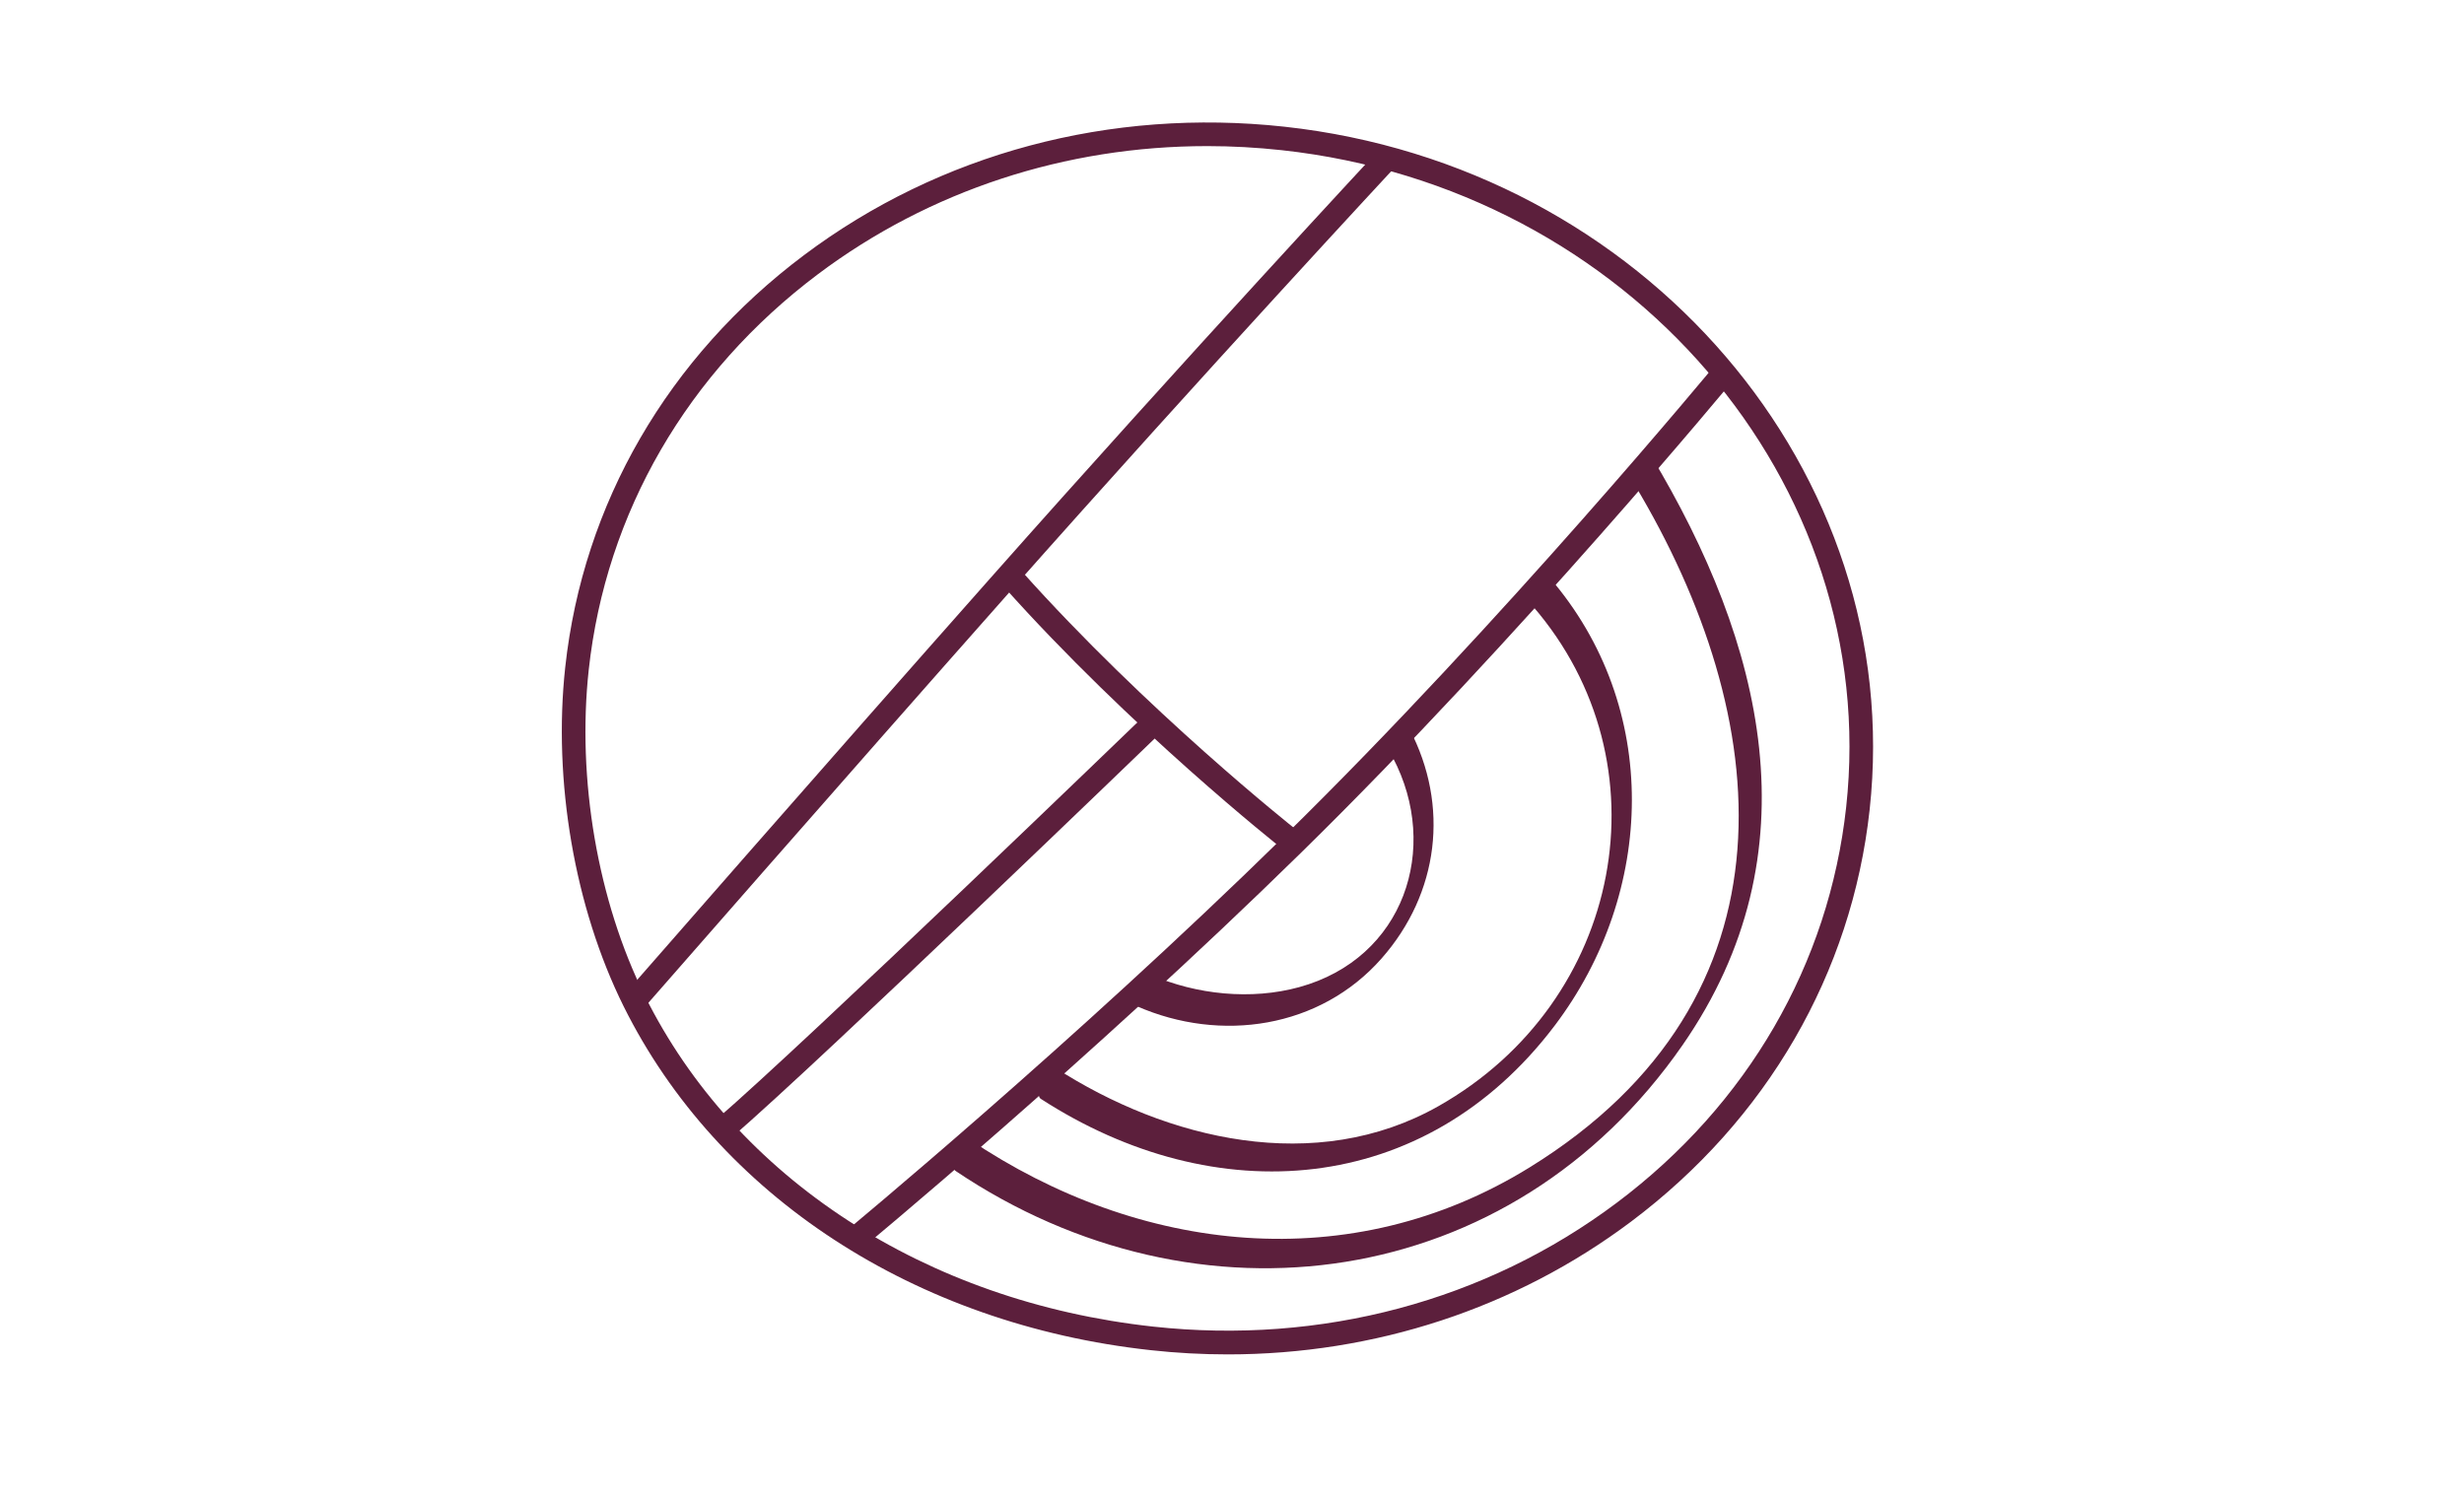 <?xml version="1.0" encoding="UTF-8"?><svg xmlns="http://www.w3.org/2000/svg" viewBox="0 0 50 30.38"><defs><style>.c{fill:#5c1f3c;}</style></defs><g id="a"/><g id="b"><g><path class="c" d="M24.916,27.486c-.52,0-1.043-.028-1.568-.086-4.783-.523-8.78-3.131-10.693-6.977-.994-2.001-1.437-4.574-1.185-6.884,.362-3.319,2.083-6.288,4.842-8.359,2.755-2.069,6.218-2.994,9.75-2.609,7.297,.798,12.625,7.016,11.877,13.862-.363,3.319-2.083,6.288-4.842,8.359-2.346,1.76-5.204,2.694-8.182,2.694Zm-.42-24.521c-2.875,0-5.633,.9-7.896,2.598-2.652,1.992-4.305,4.842-4.653,8.028-.243,2.221,.182,4.696,1.138,6.618,1.839,3.699,5.695,6.209,10.315,6.713h0c3.41,.372,6.752-.519,9.409-2.514,2.653-1.991,4.305-4.842,4.654-8.028,.719-6.583-4.418-12.564-11.453-13.332-.506-.055-1.012-.083-1.514-.083Z"/><path class="c" d="M17.422,25.394l-.305-.37c.046-.038,4.635-3.83,8.941-8.053,4.449-4.362,8.739-9.555,8.781-9.607l.37,.305c-.043,.052-4.348,5.264-8.815,9.643-4.322,4.238-8.926,8.043-8.973,8.082Z"/><path class="c" d="M13.05,20.474l-.36-.315s4.032-4.617,7.412-8.432c4.018-4.537,7.889-8.697,7.928-8.739l.35,.326c-.038,.042-3.905,4.198-7.919,8.73-3.378,3.814-7.41,8.429-7.411,8.429Z"/><path class="c" d="M25.988,17.199c-.03-.023-3.045-2.409-5.629-5.306l.357-.319c2.557,2.865,5.538,5.225,5.568,5.249l-.296,.376Z"/><path class="c" d="M14.832,23.098l-.314-.363c1.891-1.633,8.597-8.109,8.665-8.174l.333,.345c-.068,.065-6.784,6.55-8.685,8.192Z"/><path class="c" d="M23.07,20.42c1.703,.747,3.716,.448,4.964-.968,1.166-1.323,1.384-3.101,.567-4.659-.07-.133-.428,.409-.334,.587,.964,1.837,.225,4.069-1.904,4.653-.971,.267-2.087,.154-3.01-.25-.164-.072-.448,.565-.284,.637h0Z"/><path class="c" d="M21.124,22.302c3.533,2.287,7.787,1.994,10.423-1.487,2.046-2.703,2.169-6.465-.106-9.097-.122-.142-.455,.448-.334,.587,2.754,3.186,1.832,8.023-1.919,10.144-2.485,1.406-5.507,.688-7.78-.783-.129-.084-.452,.528-.284,.637h0Z"/><path class="c" d="M19.388,23.761c4.922,3.314,11.275,2.459,14.752-2.548,2.72-3.918,1.643-8.166-.634-11.962-.082-.137-.436,.417-.334,.587,2.828,4.714,3.439,10.409-2.131,13.852-3.627,2.242-7.92,1.756-11.368-.566-.125-.084-.452,.524-.284,.637h0Z"/></g></g></svg>
